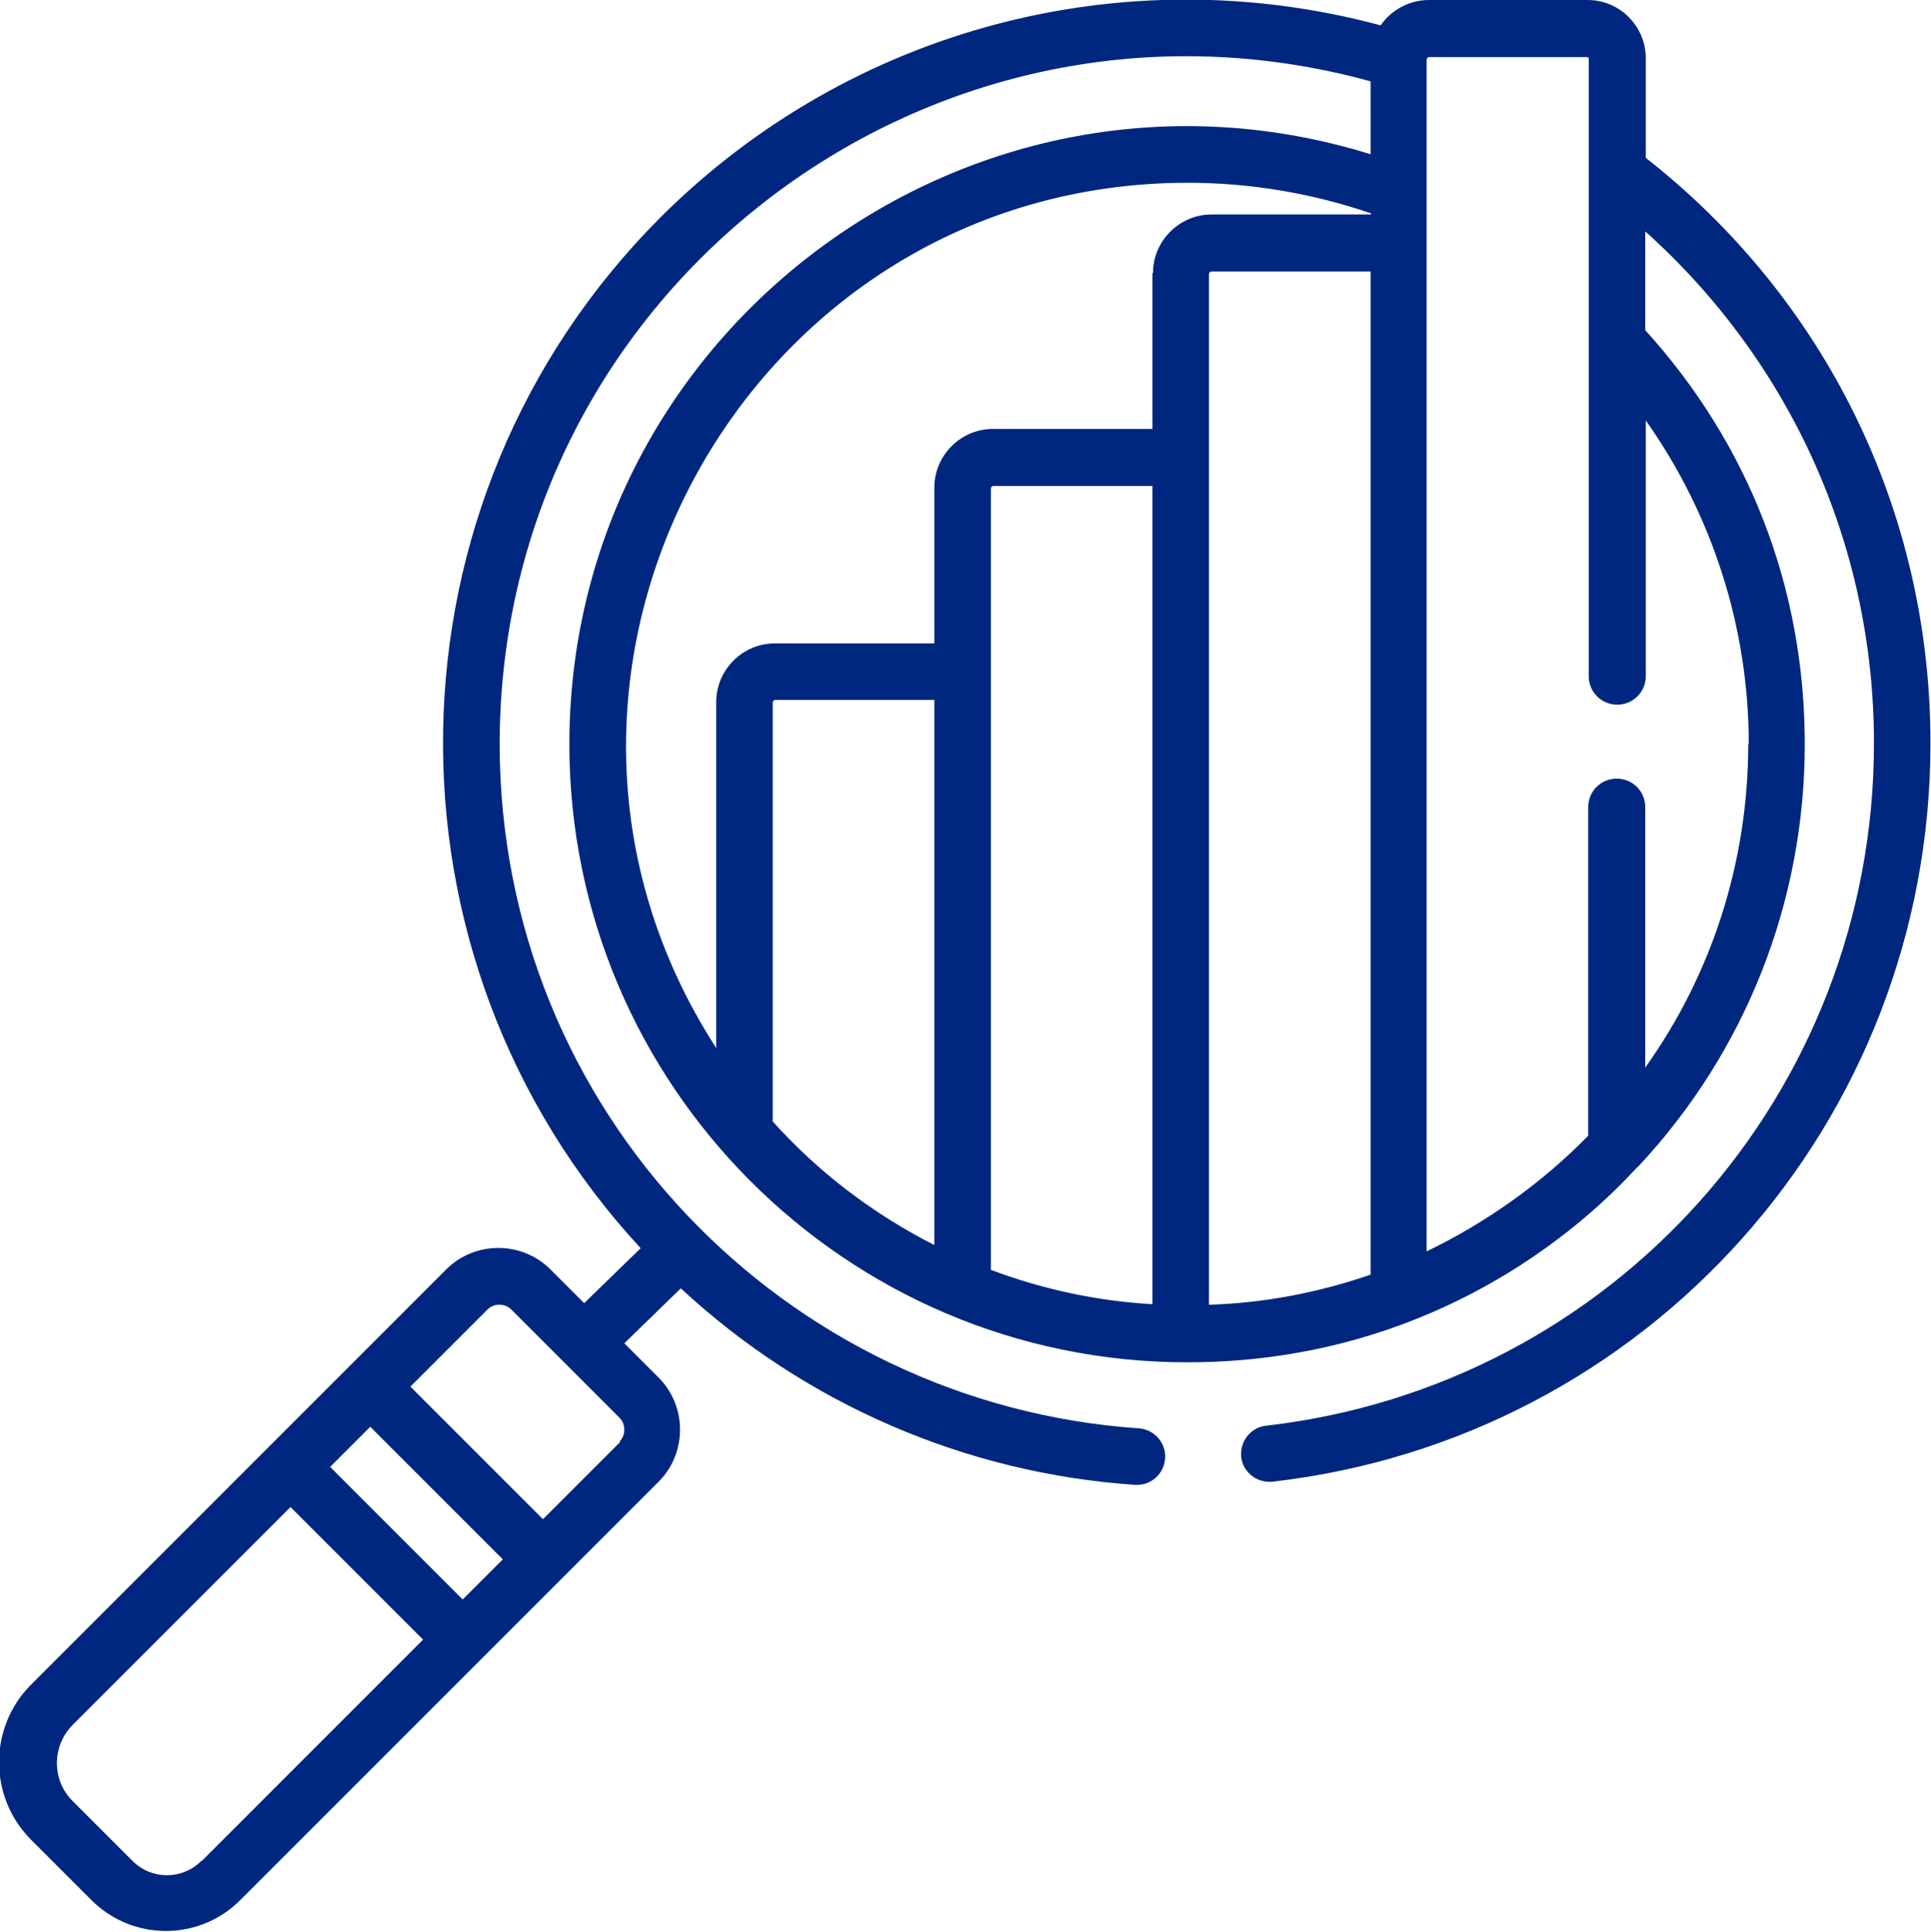 <?xml version="1.0" encoding="UTF-8"?><svg id="Help_Systems" xmlns="http://www.w3.org/2000/svg" viewBox="0 0 36.56 36.57"><defs><style>.cls-1{fill:#00277f;}</style></defs><path class="cls-1" d="M31.16,2.99V1.1C31.16,.5,30.67,0,30.06,0h-3c-.38,0-.72,.19-.92,.48-4.87-1.31-10.05,.06-13.63,3.63-5.37,5.37-5.49,14-.38,19.52l-1.07,1.04-.64-.64c-.54-.54-1.43-.54-1.97,0-1.83,1.83-6.23,6.23-7.86,7.86-.81,.81-.81,2.13,0,2.94l1.14,1.14c.78,.78,2.04,.78,2.82,0,.17-.17,7.2-7.2,7.92-7.92,.54-.54,.54-1.43,0-1.97l-.65-.65,1.07-1.04c2.35,2.18,5.38,3.5,8.6,3.72,.01,0,.03,0,.04,0,.28,0,.51-.22,.53-.5,.02-.29-.2-.55-.5-.57-6.68-.46-12.1-5.99-12.1-12.97C9.48,5.46,17.67-.74,25.95,1.54v1.38c-7.54-2.34-15.17,3.33-15.17,11.17,0,6.43,5.22,11.7,11.7,11.7,5.51,0,8.42-3.64,8.53-3.7,0,0,0,0,0,0,0,0,0,0,.01-.01,2.03-2.17,3.15-5.01,3.15-7.99s-1.07-5.69-3.02-7.84v-1.87c2.73,2.45,4.33,5.92,4.33,9.69,0,6.65-4.96,12.17-11.51,12.92-.29,.03-.5,.3-.47,.59,.03,.29,.3,.5,.59,.47,7.09-.81,12.46-6.79,12.46-13.98,0-4.4-1.99-8.42-5.4-11.09ZM3.81,35.23c-.36,.36-.94,.36-1.3,0l-1.14-1.14c-.39-.39-.39-1.03,0-1.43l4.13-4.13,2.51,2.51-4.19,4.19Zm4.95-4.95l-2.51-2.51,.76-.76,2.51,2.51-.76,.76Zm2.98-2.98l-1.46,1.46-2.51-2.51,1.46-1.46c.12-.12,.33-.12,.45,0l2.05,2.05c.12,.12,.12,.33,0,.45Zm5.95-3.73c-1.16-.59-2.2-1.38-3.06-2.34v-7.94s.02-.04,.04-.04h3.02v10.32h0Zm4.13,1.12c-1.05-.06-2.07-.28-3.06-.65V9.24s.02-.04,.04-.04h3.02v15.5h0Zm0-19.52v2.95h-3.02c-.61,0-1.11,.5-1.11,1.11v2.95h-3.02c-.61,0-1.11,.5-1.11,1.11v6.55c-4.55-7.04,.53-16.38,8.93-16.38,1.19,0,2.36,.2,3.47,.58v.02h-3.02c-.61,0-1.11,.5-1.11,1.11Zm4.13,18.96c-1.01,.35-2.05,.54-3.06,.57V5.18s.02-.04,.04-.04h3.02V24.14h0Zm7.15-10.05c0,2.22-.68,4.35-1.95,6.13v-4.93c0-.3-.24-.54-.54-.54s-.54,.24-.54,.54v6.22c-.89,.91-1.94,1.65-3.06,2.19V1.12s.02-.04,.04-.04h3s.03,.01,.03,.02V12.8c0,.3,.24,.54,.54,.54s.54-.24,.54-.54V7.96c1.26,1.78,1.95,3.92,1.95,6.13Z"/></svg>